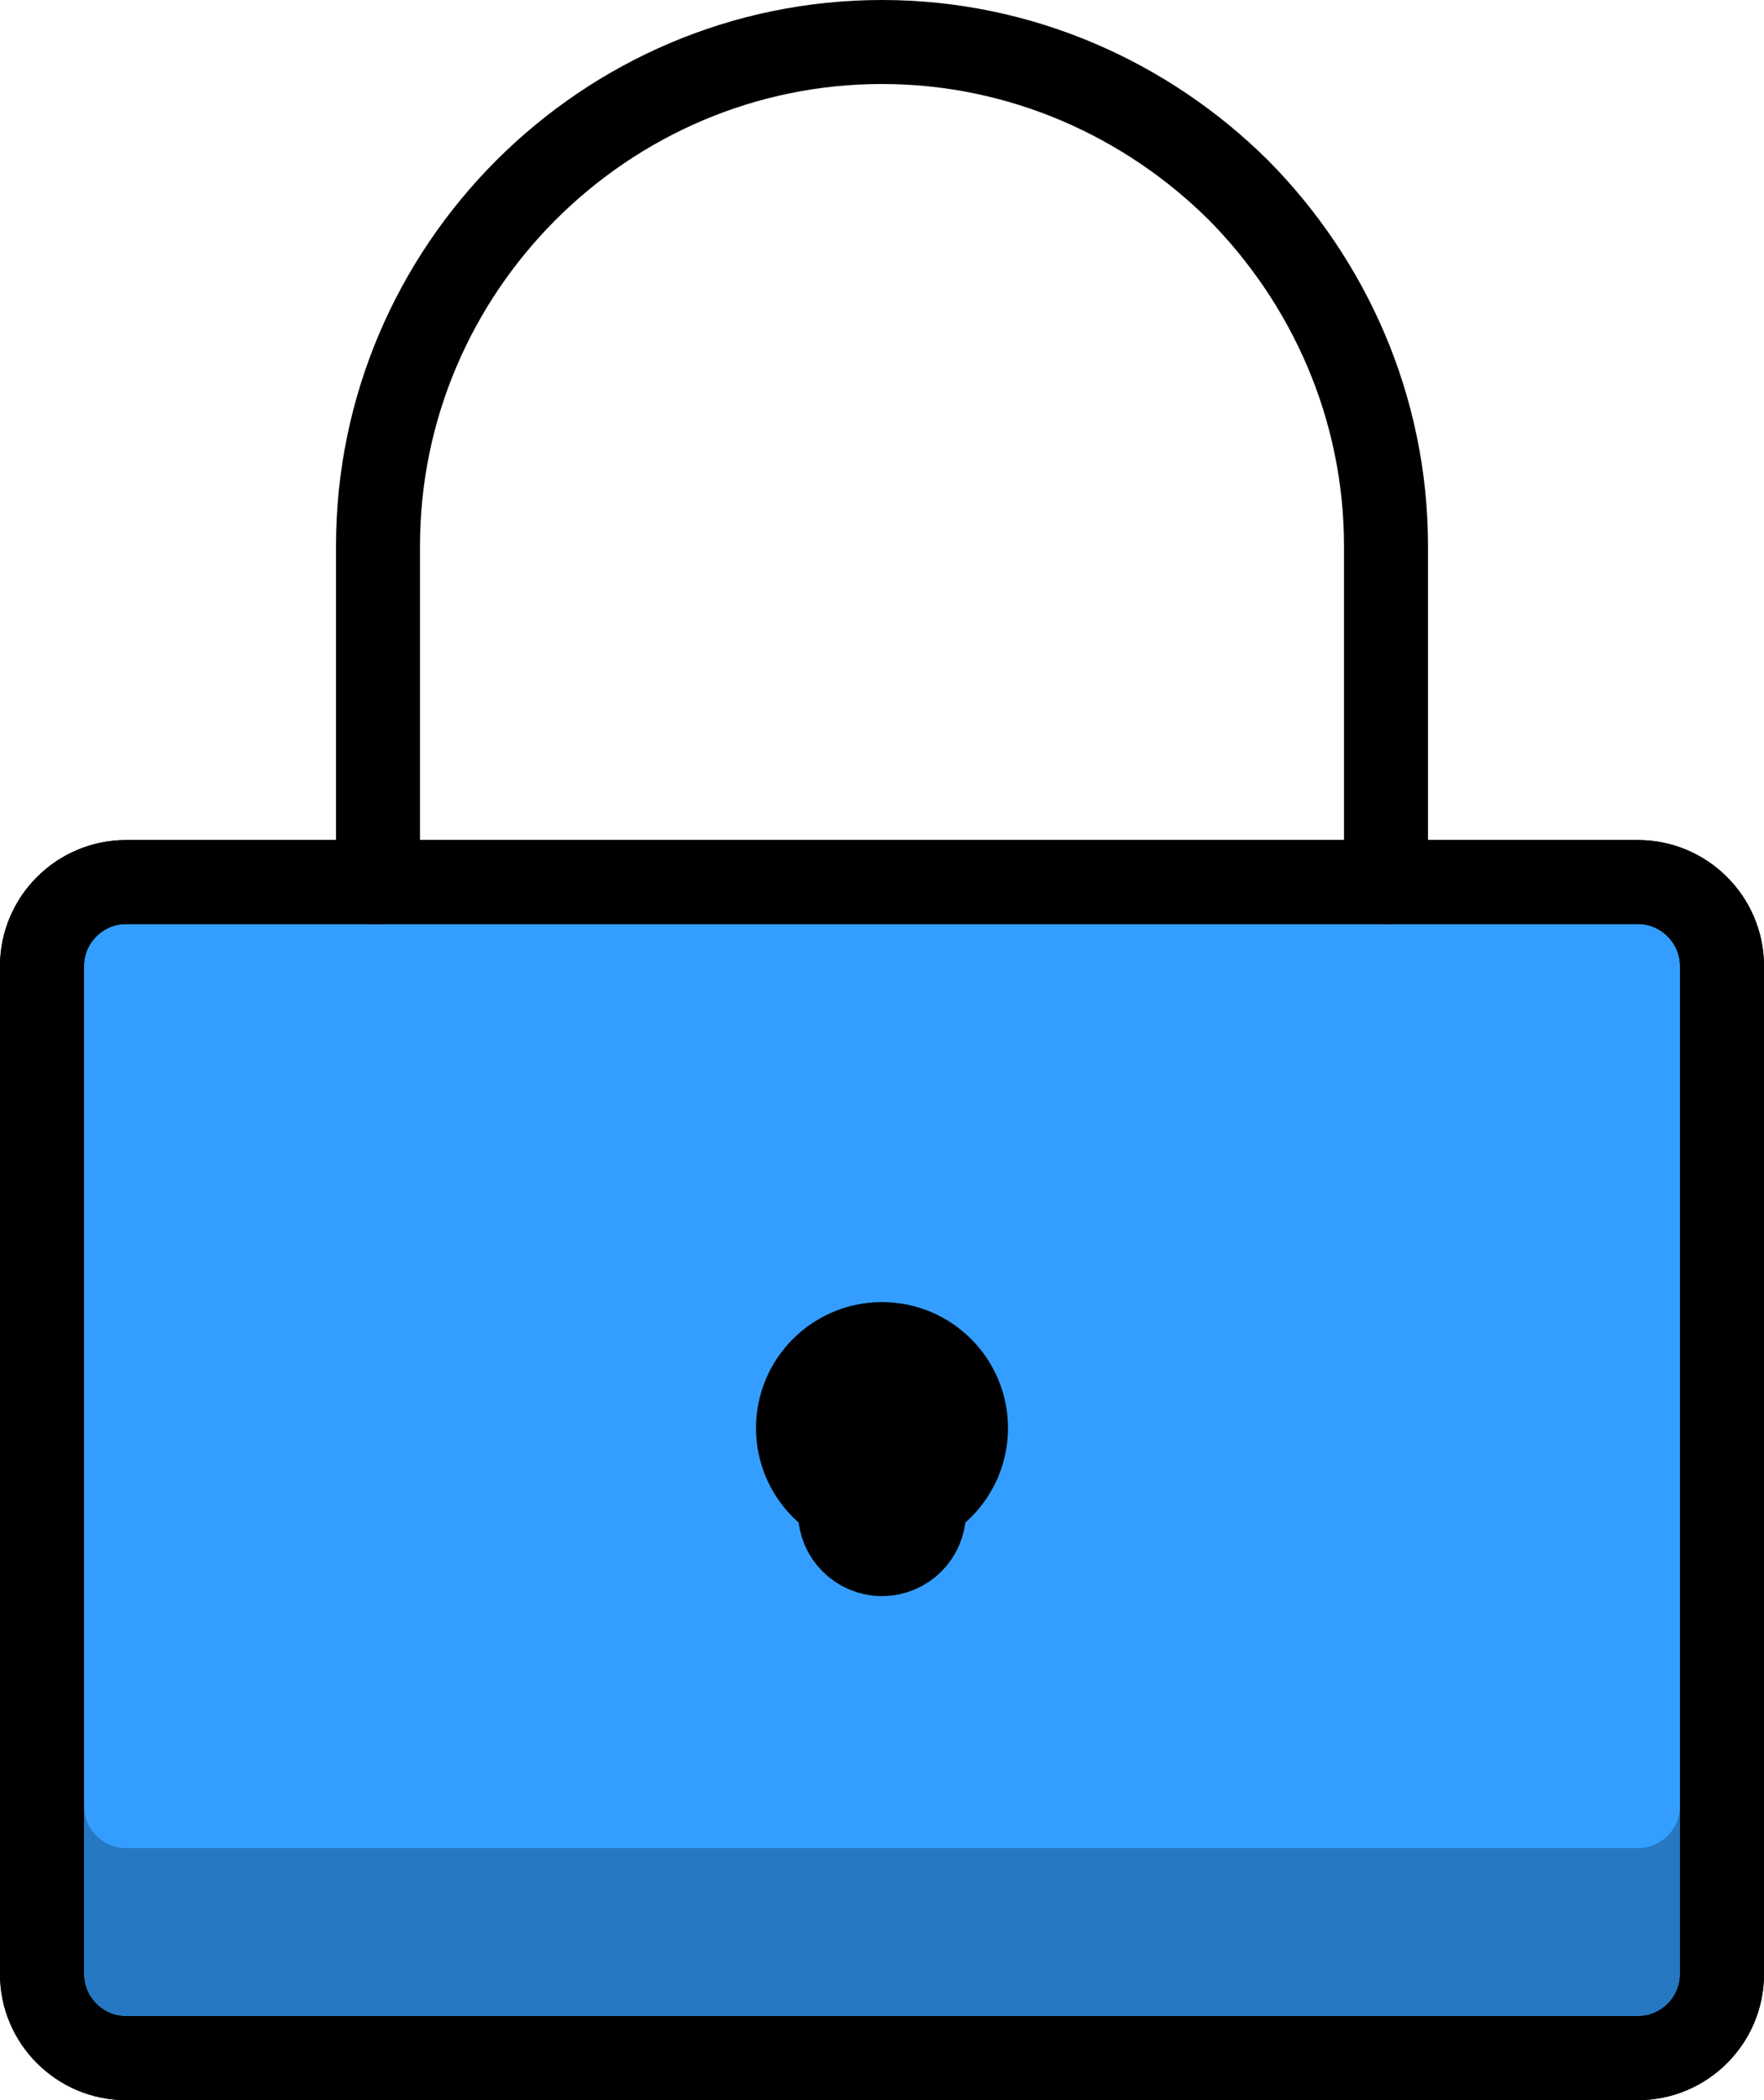 <?xml version="1.0" encoding="UTF-8"?>
<svg width="21px" height="25px" viewBox="0 0 21 25" version="1.1" xmlns="http://www.w3.org/2000/svg" xmlns:xlink="http://www.w3.org/1999/xlink">
    <!-- Generator: Sketch 42 (36781) - http://www.bohemiancoding.com/sketch -->
    <title>locked</title>
    <desc>Created with Sketch.</desc>
    <defs></defs>
    <g id="Page-1" stroke="none" stroke-width="1" fill="none" fill-rule="evenodd">
        <g id="Full-Color" transform="translate(-152, -250)">
            <g id="locked" transform="translate(152, 250)">
                <path d="M19.5,24.5 L1.5,24.5 C0.95,24.5 0.5,24.05 0.5,23.5 L0.5,11.5 C0.5,10.95 0.95,10.5 1.5,10.5 L19.5,10.5 C20.05,10.5 20.5,10.95 20.5,11.5 L20.5,23.5 C20.5,24.05 20.05,24.5 19.5,24.5" id="Fill-1" fill="#339EFF"></path>
                <path d="M19.5,24.5 L1.5,24.5 C0.95,24.5 0.5,24.05 0.5,23.5 L0.5,11.5 C0.5,10.95 0.95,10.5 1.5,10.5 L19.5,10.5 C20.05,10.5 20.5,10.95 20.5,11.5 L20.5,23.5 C20.5,24.05 20.05,24.5 19.5,24.5 Z" id="Stroke-3" stroke="#000000" stroke-linecap="round" stroke-linejoin="round"></path>
                <path d="M19.5,22 C19.774,22 20,21.774 20,21.5 L21,21.5 L21,23.5 C21,24.326 20.326,25 19.5,25 L1.5,25 C0.674,25 0,24.326 0,23.5 L0,21.5 L1,21.5 C1,21.774 1.226,22 1.5,22 L19.5,22 Z" id="Stroke-7" fill="#000000" fill-rule="nonzero" opacity="0.24"></path>
                <path d="M19.5,24.5 L1.5,24.5 C0.95,24.5 0.5,24.05 0.5,23.5 L0.5,11.5 C0.5,10.95 0.95,10.5 1.5,10.5 L19.5,10.5 C20.05,10.5 20.5,10.95 20.5,11.5 L20.5,23.5 C20.5,24.05 20.05,24.5 19.5,24.5 Z" id="Stroke-10" stroke="#000000" stroke-linecap="round" stroke-linejoin="round"></path>
                <path d="M11.5,17 C11.5,17.552 11.052,18 10.5,18 C9.948,18 9.5,17.552 9.5,17 C9.5,16.448 9.948,16 10.5,16 C11.052,16 11.5,16.448 11.5,17" id="Fill-12" fill="#000000"></path>
                <path d="M11.5,17 C11.5,17.552 11.052,18 10.5,18 C9.948,18 9.5,17.552 9.5,17 C9.5,16.448 9.948,16 10.5,16 C11.052,16 11.5,16.448 11.5,17 Z" id="Stroke-14" stroke="#000000" stroke-linecap="round" stroke-linejoin="round"></path>
                <path d="M11,18 C11,18.276 10.776,18.5 10.5,18.5 C10.224,18.5 10,18.276 10,18 C10,17.724 10.224,17.5 10.5,17.5 C10.776,17.5 11,17.724 11,18" id="Fill-16" fill="#000000"></path>
                <path d="M11,18 C11,18.276 10.776,18.5 10.5,18.5 C10.224,18.5 10,18.276 10,18 C10,17.724 10.224,17.5 10.5,17.5 C10.776,17.5 11,17.724 11,18 Z" id="Stroke-18" stroke="#000000" stroke-linecap="round" stroke-linejoin="round"></path>
                <path d="M4.5,10.5 L4.5,6.5 C4.5,3.2 7.2,0.5 10.5,0.5 C12.15,0.5 13.65,1.18 14.74,2.26 C15.82,3.35 16.5,4.85 16.5,6.5 L16.5,10.5" id="Stroke-20" stroke="#000000" stroke-linecap="round" stroke-linejoin="round"></path>
            </g>
        </g>
    </g>
</svg>